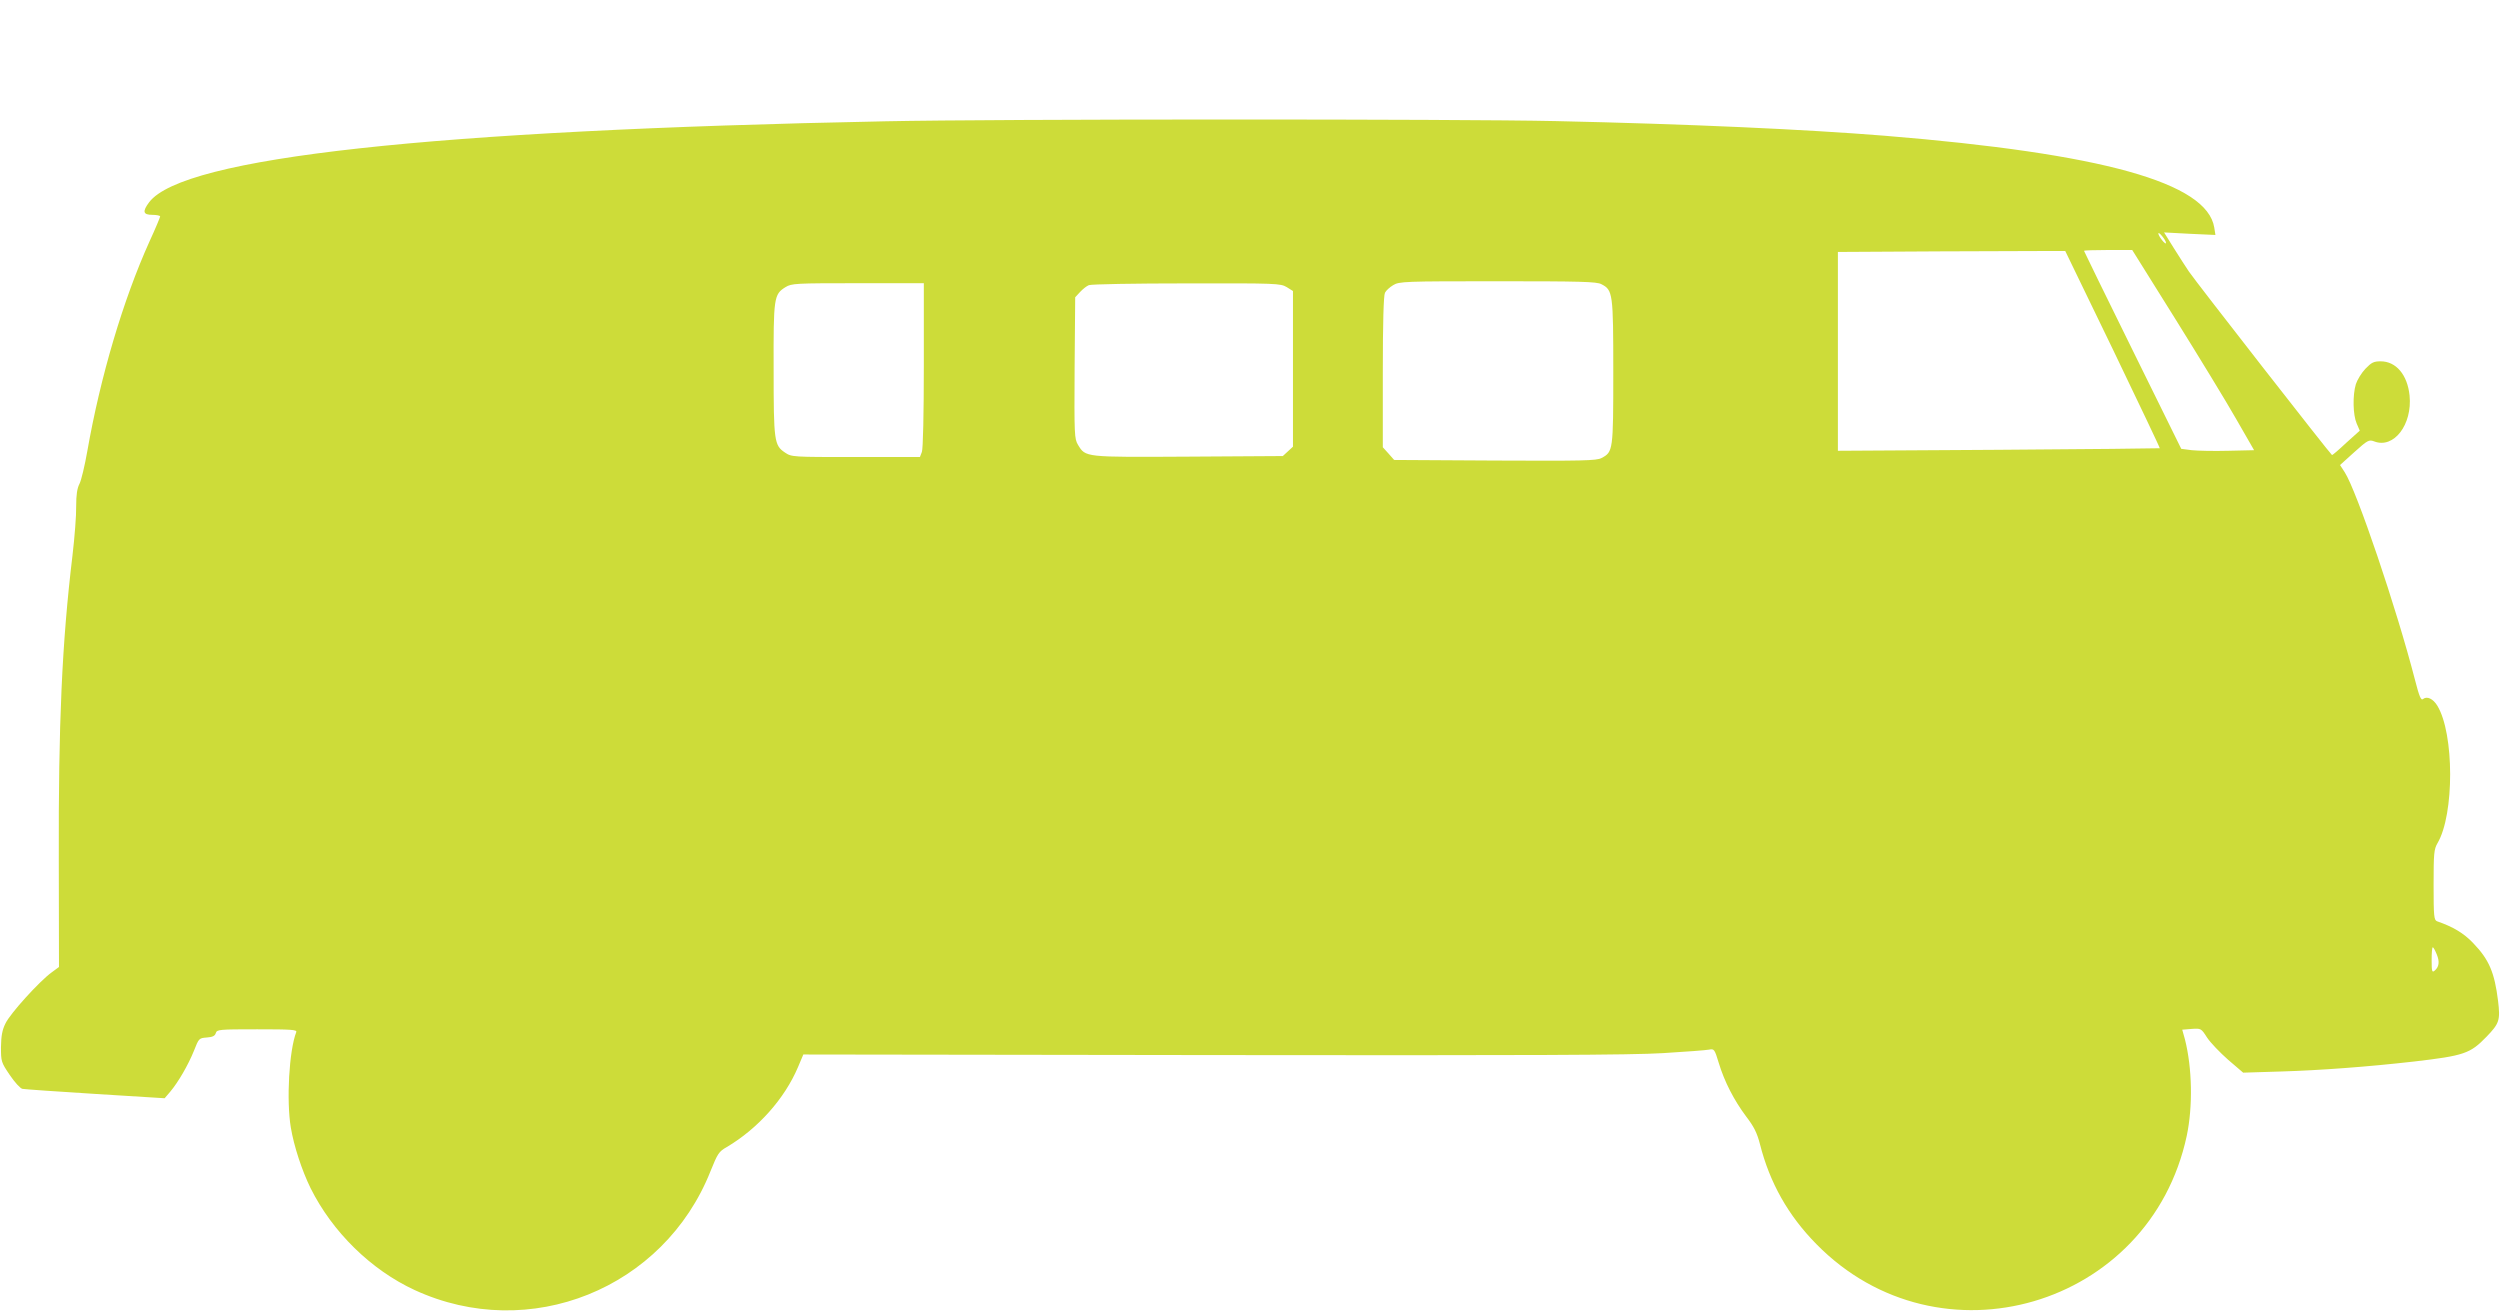 <?xml version="1.0" standalone="no"?>
<!DOCTYPE svg PUBLIC "-//W3C//DTD SVG 20010904//EN"
 "http://www.w3.org/TR/2001/REC-SVG-20010904/DTD/svg10.dtd">
<svg version="1.0" xmlns="http://www.w3.org/2000/svg"
 width="1280pt" height="671pt" viewBox="0 0 1280 671"
 preserveAspectRatio="xMidYMid meet">
<g transform="translate(0,671) scale(0.1,-0.1)"
fill="#cddc39" stroke="none">
<path d="M4535 6089 c-2330 -46 -3596 -185 -3771 -414 -36 -48 -32 -65 16 -65
22 0 40 -4 40 -8 0 -4 -24 -62 -54 -127 -136 -301 -252 -694 -319 -1075 -13
-74 -31 -150 -40 -167 -12 -23 -17 -56 -17 -115 1 -46 -8 -159 -19 -253 -54
-450 -72 -858 -70 -1558 l1 -548 -38 -28 c-61 -44 -212 -210 -236 -261 -17
-34 -22 -64 -23 -121 0 -74 1 -78 45 -143 25 -37 54 -69 65 -71 11 -2 179 -14
374 -26 l354 -22 29 34 c41 49 91 135 121 209 25 64 26 65 66 68 29 2 42 8 46
23 6 18 17 19 212 19 175 0 204 -2 200 -14 -37 -95 -51 -351 -28 -489 16 -96
57 -220 101 -310 112 -225 310 -419 533 -522 587 -271 1276 6 1515 609 36 89
42 100 83 123 160 95 296 247 365 410 l27 64 2096 -3 c1622 -2 2143 0 2306 10
116 7 222 15 236 18 25 5 28 2 49 -68 29 -96 78 -191 140 -274 40 -52 56 -84
71 -142 50 -198 145 -366 289 -512 628 -640 1708 -324 1896 554 32 151 28 348
-9 494 l-14 50 49 4 c47 3 48 3 78 -44 17 -26 66 -77 108 -114 l77 -66 195 6
c200 6 442 24 680 51 256 30 287 40 371 127 66 68 71 85 59 184 -18 145 -46
211 -127 295 -48 51 -104 84 -185 112 -16 6 -18 24 -18 186 0 162 2 183 20
214 87 147 86 562 -1 704 -22 36 -53 50 -73 34 -10 -9 -19 11 -41 97 -95 369
-299 970 -360 1064 l-24 37 73 66 c69 62 75 65 102 55 100 -39 196 86 181 235
-11 106 -69 175 -148 175 -36 0 -47 -6 -78 -38 -20 -21 -42 -57 -49 -79 -17
-56 -15 -157 4 -201 l16 -37 -69 -62 c-37 -35 -70 -63 -73 -63 -6 1 -698 888
-733 940 -13 19 -47 72 -76 118 l-51 82 131 -7 132 -6 -6 38 c-37 230 -572
379 -1687 470 -410 33 -1006 60 -1685 75 -489 11 -2857 11 -3430 -1z m6555
-623 c0 -6 -9 0 -20 14 -26 33 -25 52 0 21 11 -13 20 -28 20 -35z m-272 -545
c133 -277 242 -505 240 -506 -2 -1 -373 -5 -825 -8 l-823 -5 0 509 0 509 523
3 c287 1 549 2 582 2 l59 0 244 -504z m319 157 c121 -194 262 -425 312 -513
l92 -160 -133 -3 c-73 -2 -157 0 -186 3 l-54 7 -249 505 c-137 278 -249 507
-249 509 0 2 55 4 123 4 l124 0 220 -352z m-2938 177 c59 -30 61 -46 61 -450
0 -402 -1 -409 -60 -440 -26 -14 -97 -15 -546 -13 l-516 3 -29 33 -29 32 0
386 c0 253 4 392 11 405 5 11 25 29 42 39 31 19 55 20 535 20 421 0 508 -2
531 -15z m-3469 -414 c0 -249 -4 -430 -10 -445 l-10 -26 -328 0 c-326 0 -329
0 -363 23 -55 37 -58 57 -58 425 -1 369 1 385 61 422 31 19 50 20 371 20 l337
0 0 -419z m1858 399 l32 -20 0 -398 0 -399 -26 -24 -26 -24 -484 -3 c-535 -3
-525 -4 -565 61 -18 31 -19 49 -17 394 l3 361 25 27 c14 15 34 31 45 35 11 5
236 9 500 9 461 1 481 0 513 -19z m5888 -3416 c16 -38 12 -65 -11 -84 -13 -11
-15 -3 -15 54 0 36 2 66 6 66 3 0 12 -16 20 -36z"/>
</g>
</svg>
